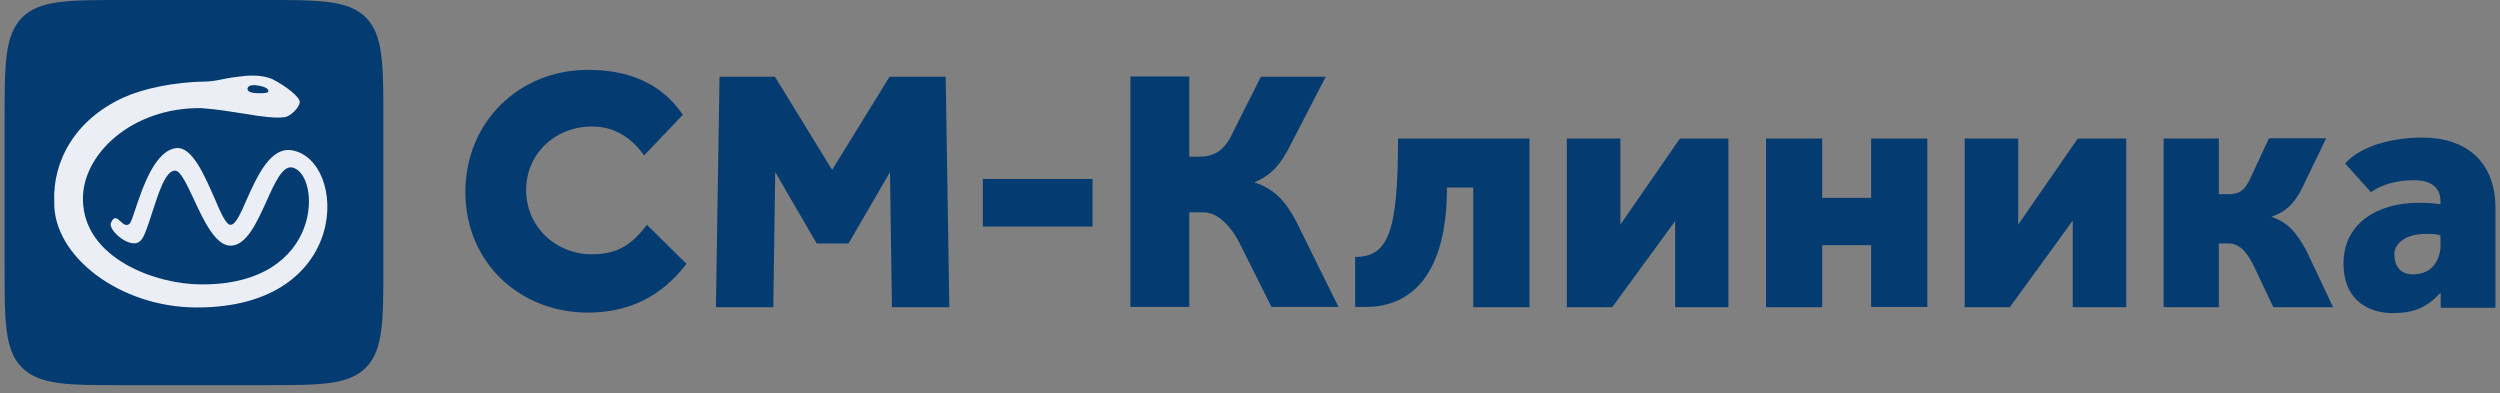 <?xml version="1.0" encoding="UTF-8"?> <svg xmlns="http://www.w3.org/2000/svg" width="1144" height="180" viewBox="0 0 1144 180" fill="none"><rect x="0" y="0" width="1144" height="180" fill="#808080" stroke="none"/><g clip-path="url(#clip0_855_31)"><path d="M296.042 102.882C288.87 112.194 282.471 116.345 270.775 116.345C254.444 116.345 240.763 103.892 240.763 86.95C240.763 70.458 253.893 57.892 270.996 57.892C281.147 57.892 289.091 63.053 294.719 71.131L312.483 52.507C302.112 37.36 286.664 31.975 269.009 31.975C237.673 31.975 212.957 55.648 212.957 87.848C212.957 120.16 237.894 143.048 269.009 143.048C287.767 143.048 302.773 135.643 314.138 120.721L296.042 102.882Z" fill="#043C71"></path><path d="M327.598 140.581H353.859L354.741 78.762L373.72 111.411H388.285L407.263 78.762L408.146 140.581H434.408L432.753 35.119H407.042L380.781 77.752L354.631 35.119H329.253L327.598 140.581Z" fill="#043C71"></path><path d="M449.748 103.669H474.794H499.954V81.903H474.794H449.748V103.669Z" fill="#043C71"></path><path d="M544.202 97.158H550.601C558.102 97.158 564.283 105.012 567.811 112.417L581.824 140.465H612.503L592.971 100.973C588.227 91.997 583.039 86.387 573.992 83.471C581.275 80.329 586.019 75.729 590.876 65.632L606.653 35.115H576.972L564.392 60.134C560.75 68.212 556.447 71.69 548.724 71.69H544.202V35.002H517.278V140.465H544.202V97.158Z" fill="#043C71"></path><path d="M639.741 63.391C639.741 106.025 635.329 117.581 620.101 117.581V140.468C620.101 140.468 623.193 140.468 624.844 140.468C646.915 140.468 662.139 124.2 662.139 85.83H674.166V140.581H699.879V63.391H639.741Z" fill="#043C71"></path><path d="M790.909 140.581V63.391H768.733L741.478 102.771V63.391H716.985V140.581H737.728L766.525 101.2V140.581H790.909Z" fill="#043C71"></path><path d="M856.234 63.391V90.542H833.836V63.391H808.127V140.581H833.836V112.195H856.234V140.468H881.943V63.391H856.234Z" fill="#043C71"></path><path d="M972.974 140.581V63.391H950.794L923.543 102.771V63.391H899.045V140.581H919.679L948.476 100.976V140.581H972.974Z" fill="#043C71"></path><path d="M1015.45 111.41H1019.98C1025.49 111.41 1028.8 116.795 1031.01 121.058L1040.28 140.58H1067.64L1055.5 114.888C1050.76 106.025 1046.57 101.649 1039.4 99.18C1045.35 97.161 1049.44 94.019 1053.52 85.942L1064.44 63.278H1038.29L1029.8 81.454C1027.26 86.951 1025.05 88.859 1019.75 88.859H1015.34V63.391H990.074V140.58H1015.34V111.41H1015.45Z" fill="#043C71"></path><path d="M1141.91 140.582V95.031C1141.91 73.938 1128.33 62.943 1108.58 62.943C1091.59 62.943 1078.57 68.329 1073.16 74.836L1084.97 87.963C1089.27 84.821 1095.79 82.465 1104.83 82.465C1110.02 82.465 1116.75 84.26 1116.75 92.002V93.46C1113.22 93.011 1111.23 92.787 1106.6 92.787C1088.17 92.787 1072.39 102.099 1072.39 120.499C1072.39 138.562 1085.3 143.274 1094.79 143.274C1104.5 143.274 1110.35 140.919 1116.86 133.85V140.806H1141.91V140.582ZM1116.86 112.646C1116.08 122.855 1109.58 125.548 1104.17 125.548C1098.54 125.548 1095.67 121.957 1095.67 116.348C1095.67 111.075 1101.3 107.036 1109.8 107.036C1113.11 107.036 1115.42 107.148 1116.75 107.709V112.646H1116.86Z" fill="#043C71"></path><path d="M2.095 55.536C2.095 29.395 2.095 16.268 10.04 8.077C18.095 -0 31.004 -0 56.713 -0H120.821C146.53 -0 159.44 -0 167.494 8.077C175.439 16.268 175.439 29.282 175.439 55.536V120.721C175.439 146.862 175.439 159.989 167.494 168.179C159.44 176.257 146.64 176.257 120.821 176.257H56.713C31.004 176.257 18.095 176.257 10.04 168.179C1.985 160.101 2.095 146.974 2.095 120.721V55.536Z" fill="#043C71"></path><path fill-rule="evenodd" clip-rule="evenodd" d="M90.038 140.693C54.951 140.693 24.166 117.244 24.828 92.225C24.055 74.049 34.096 54.752 56.716 44.542C65.102 40.727 79.556 37.474 93.569 37.361C96.659 37.249 98.645 36.913 101.403 36.352C103.169 36.015 105.155 35.566 108.024 35.23C112.658 34.557 118.948 33.883 124.465 36.127C130.864 39.381 137.154 44.317 137.154 46.674C137.154 49.03 132.961 53.293 130.203 53.63C125.458 54.191 119.499 53.293 111.996 52.059C106.259 51.161 99.638 50.039 92.135 49.478C60.468 49.03 37.296 70.683 37.958 91.776C38.62 118.478 71.612 130.146 92.025 130.146C148.74 130.483 146.974 79.098 133.623 76.629C129.32 75.844 125.789 83.473 122.037 91.888C117.624 101.649 112.768 112.532 105.376 112.42C98.535 112.308 93.128 100.751 88.604 90.99C85.404 84.259 82.756 78.424 80.329 78.088C75.915 77.639 72.605 88.073 69.626 97.273C67.639 103.444 65.874 109.054 64.109 110.288C60.026 114.439 49.323 105.463 50.758 101.986C52.192 98.62 53.627 99.854 55.171 101.312C56.385 102.434 57.82 103.781 59.364 102.322C59.916 101.761 60.799 99.293 61.902 95.815C65.212 86.054 70.95 68.552 80.881 67.766C87.942 67.205 93.569 80.22 98.093 90.542C100.962 97.273 103.39 102.883 105.486 102.883C107.803 102.883 110.121 97.722 112.879 91.327C117.624 80.781 123.692 67.093 133.623 68.776C159.111 73.264 161.208 140.805 90.038 140.693ZM122.81 41.513C122.81 42.635 121.044 42.747 117.403 42.635C114.645 42.522 112.879 41.737 113.32 40.279C113.762 38.82 116.189 38.708 118.838 39.269C120.051 39.493 122.81 40.279 122.81 41.513Z" fill="#ECEEF5"></path></g><defs><clipPath id="clip0_855_31"><rect width="1144" height="180" fill="white"></rect></clipPath></defs></svg> 
